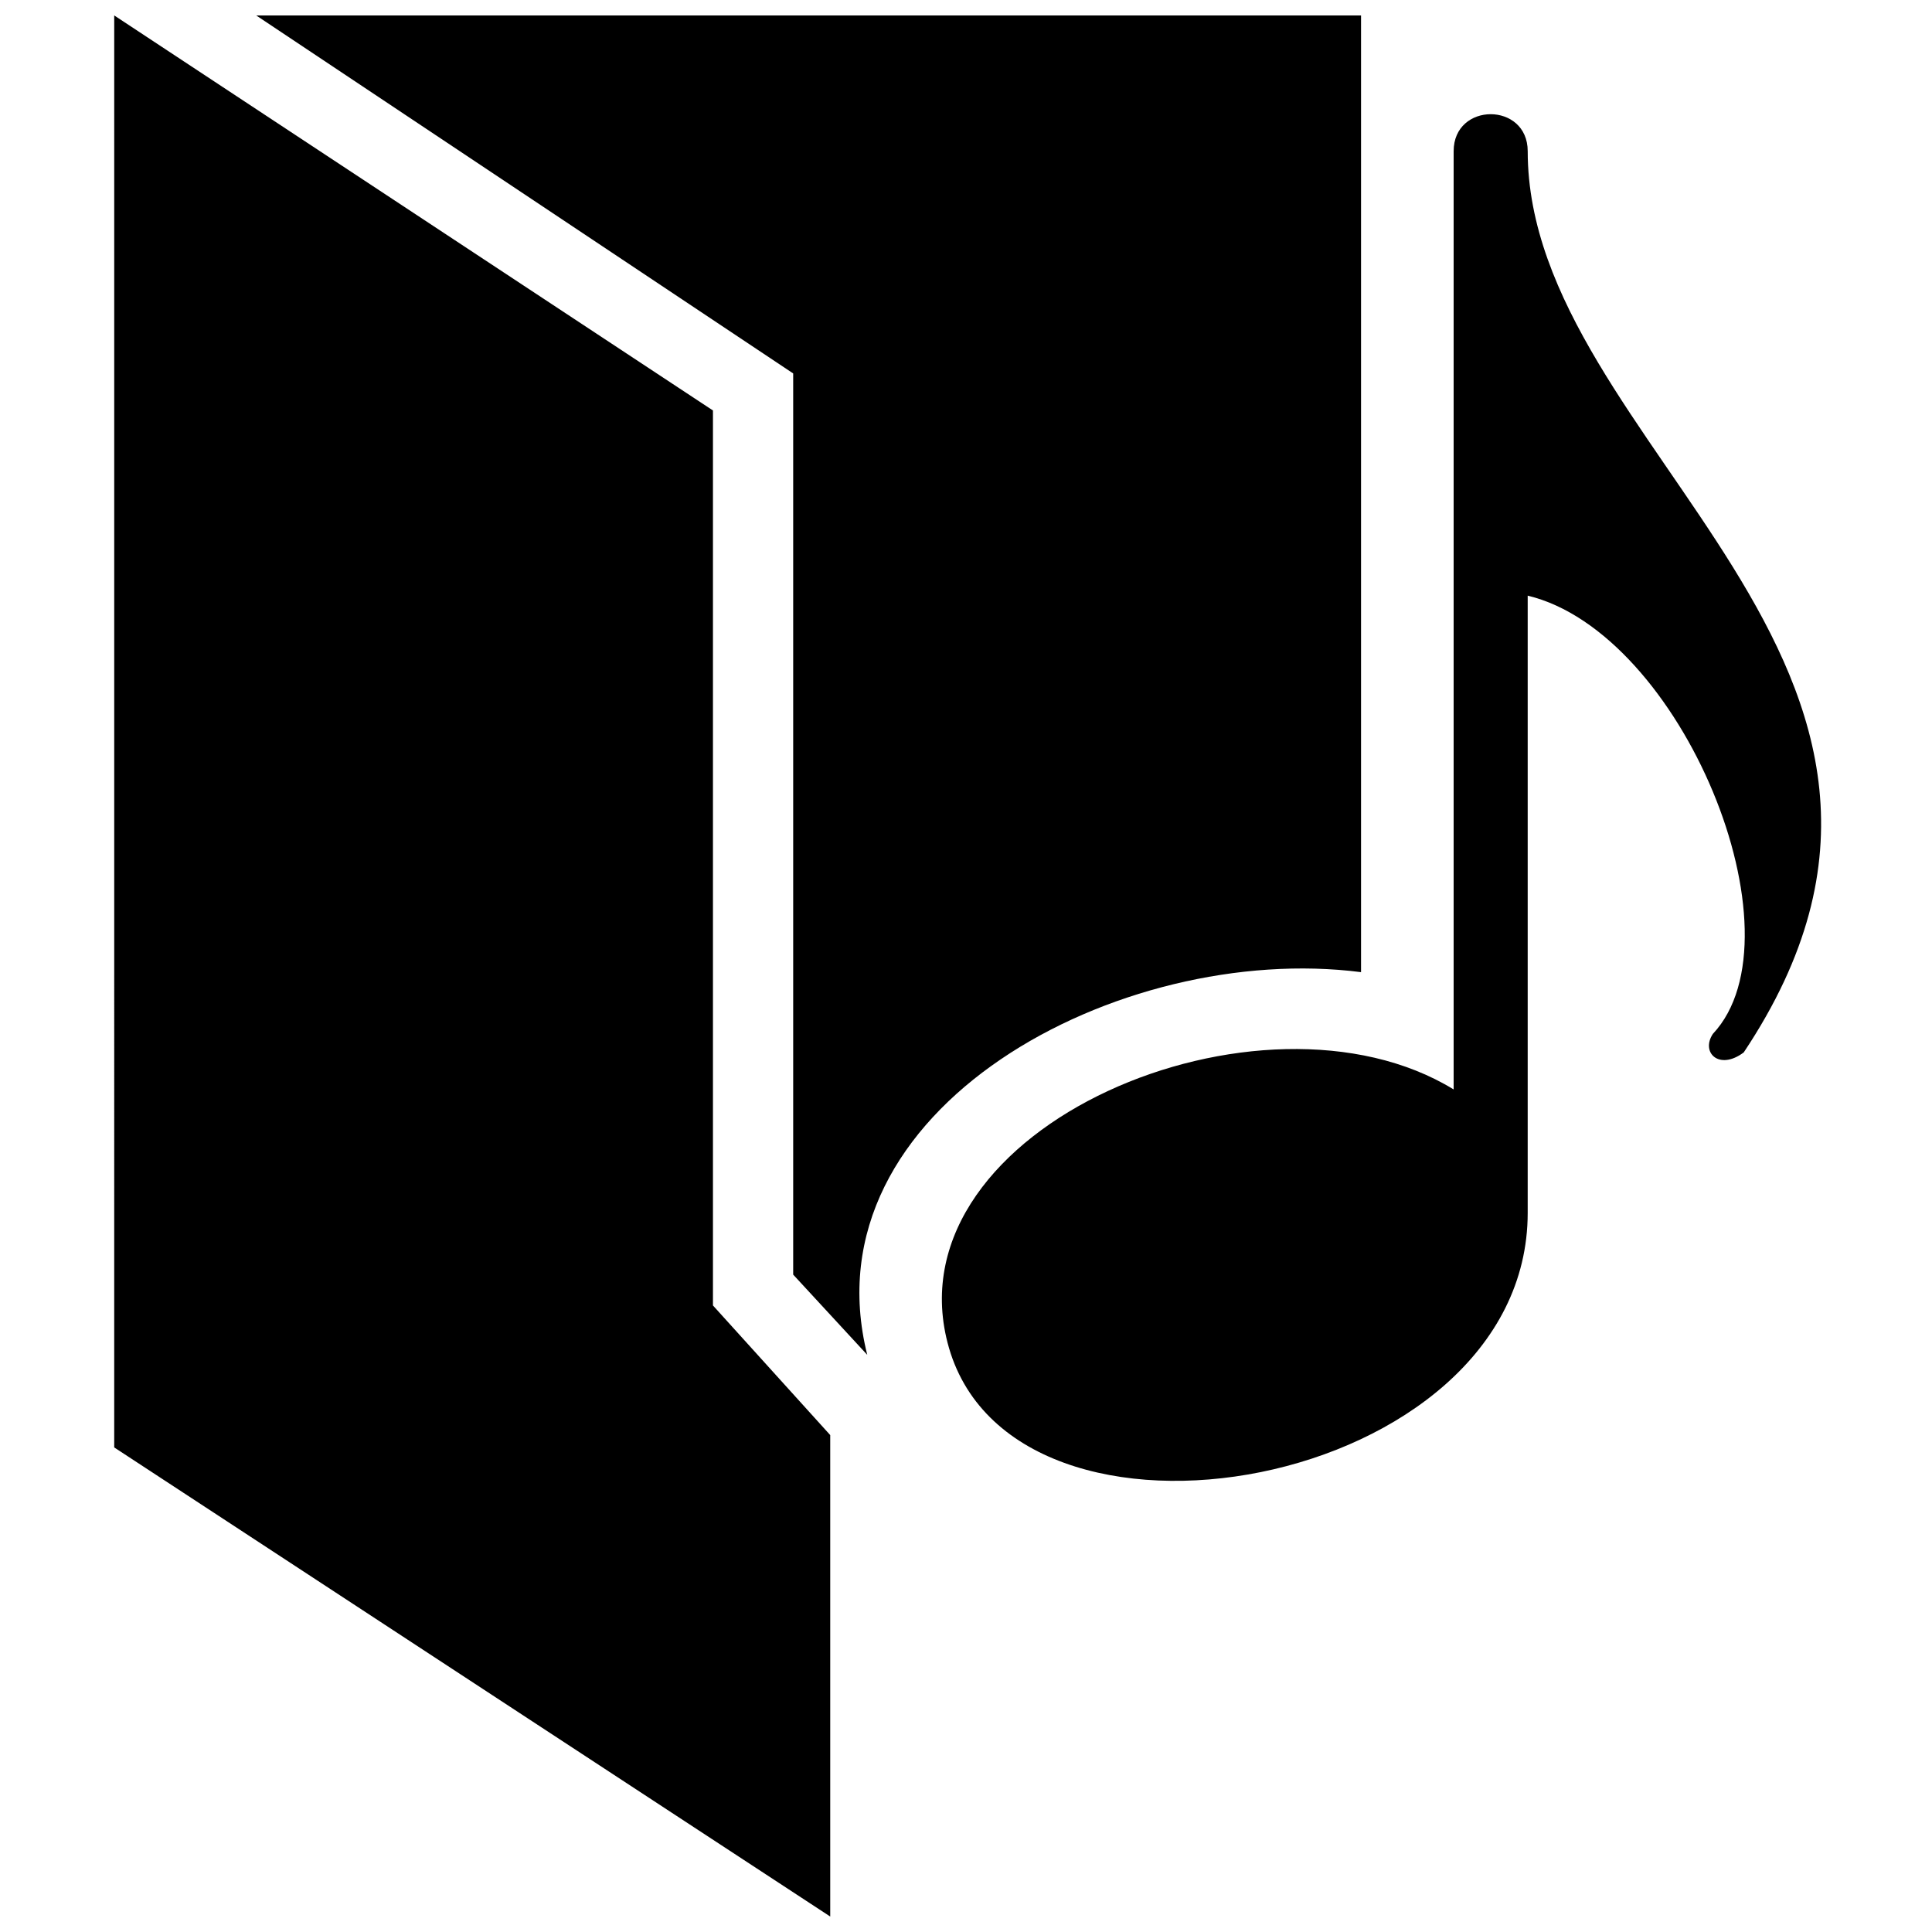 <?xml version="1.0" encoding="UTF-8"?>
<!-- Uploaded to: ICON Repo, www.svgrepo.com, Generator: ICON Repo Mixer Tools -->
<svg width="800px" height="800px" version="1.1" viewBox="144 144 512 512" xmlns="http://www.w3.org/2000/svg">
 <defs>
  <clipPath id="a">
   <path d="m174 148.09h453v503.81h-453z"/>
  </clipPath>
 </defs>
 <g clip-path="url(#a)">
  <path d="m174.27 148.09 158.67 104.69v237.18l31.078 34.352v127.59l-189.75-124.32zm354.96 284.62v-248.63c0-13.086 19.629-13.086 19.629 0 0 78.516 125.95 135.77 57.25 238.82-6.543 4.906-11.449 0-8.18-4.906 24.535-26.172-8.18-106.32-49.074-116.14v163.57c0 73.609-137.4 98.145-153.76 34.352-14.723-57.25 83.422-98.145 134.13-67.066zm-317.34-284.62h292.8v253.54c-63.793-8.18-147.22 35.988-130.86 101.42l-19.629-21.266v-238.82l-142.31-94.875z" fill-rule="evenodd"/>
 </g>
</svg>
